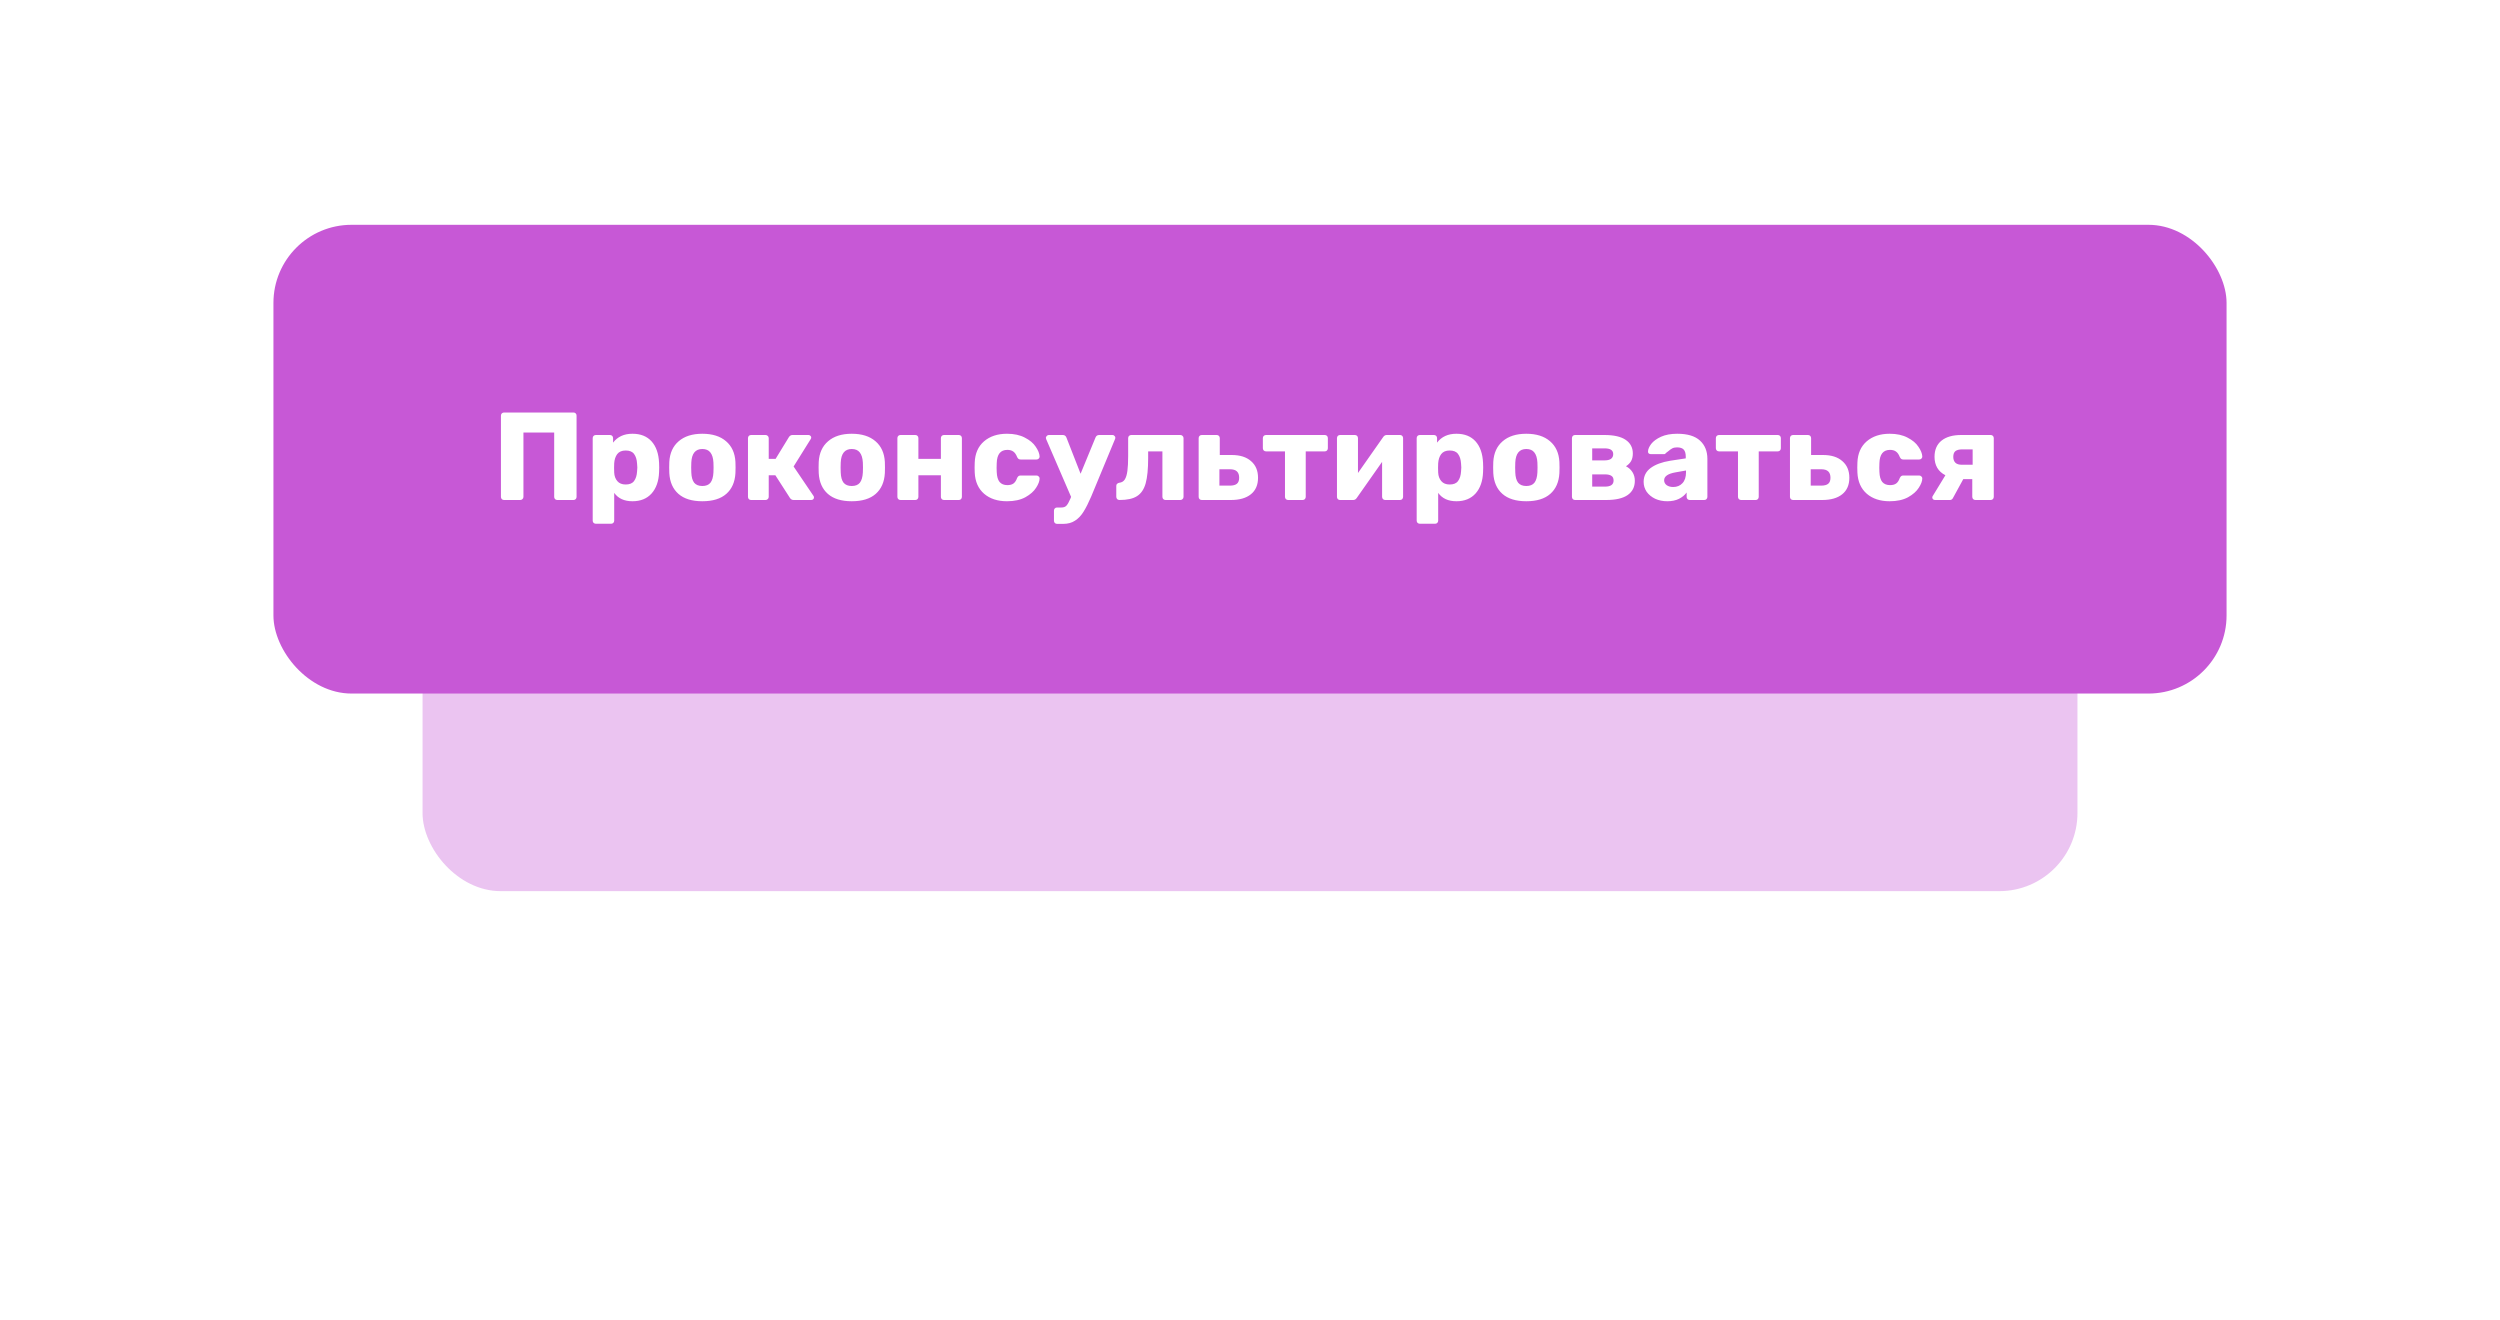 <?xml version="1.0" encoding="UTF-8"?> <svg xmlns="http://www.w3.org/2000/svg" width="320" height="169" viewBox="0 0 320 169" fill="none"> <g filter="url(#filter0_f)"> <rect x="54.086" y="54.066" width="211.829" height="60" rx="10" fill="#C758D6" fill-opacity="0.35"></rect> </g> <rect x="35" y="28.775" width="250" height="60" rx="10" fill="#C758D6"></rect> <path d="M64.52 64C64.403 64 64.307 63.963 64.232 63.888C64.157 63.813 64.12 63.717 64.12 63.6V53.2C64.12 53.083 64.157 52.987 64.232 52.912C64.317 52.837 64.413 52.8 64.52 52.8H73.4C73.517 52.8 73.613 52.837 73.688 52.912C73.763 52.987 73.8 53.083 73.8 53.2V63.6C73.8 63.717 73.763 63.813 73.688 63.888C73.613 63.963 73.517 64 73.4 64H71.336C71.219 64 71.123 63.963 71.048 63.888C70.973 63.813 70.936 63.717 70.936 63.6V55.36H67V63.6C67 63.717 66.957 63.813 66.872 63.888C66.797 63.963 66.701 64 66.584 64H64.52ZM76.266 67.04C76.159 67.04 76.063 67.003 75.978 66.928C75.903 66.853 75.866 66.757 75.866 66.64V56.08C75.866 55.963 75.903 55.867 75.978 55.792C76.063 55.717 76.159 55.68 76.266 55.68H78.074C78.191 55.68 78.287 55.717 78.362 55.792C78.436 55.867 78.474 55.963 78.474 56.08V56.656C79.05 55.899 79.876 55.52 80.954 55.52C81.999 55.52 82.815 55.845 83.402 56.496C83.989 57.147 84.308 58.064 84.362 59.248C84.373 59.387 84.378 59.584 84.378 59.84C84.378 60.096 84.373 60.293 84.362 60.432C84.319 61.584 83.999 62.496 83.402 63.168C82.805 63.829 81.989 64.16 80.954 64.16C79.909 64.16 79.13 63.803 78.618 63.088V66.64C78.618 66.757 78.581 66.853 78.506 66.928C78.431 67.003 78.335 67.04 78.218 67.04H76.266ZM80.09 62.016C80.591 62.016 80.948 61.867 81.162 61.568C81.386 61.269 81.514 60.859 81.546 60.336C81.567 60.123 81.578 59.957 81.578 59.84C81.578 59.723 81.567 59.557 81.546 59.344C81.514 58.821 81.386 58.411 81.162 58.112C80.948 57.813 80.591 57.664 80.09 57.664C79.599 57.664 79.237 57.819 79.002 58.128C78.778 58.427 78.65 58.816 78.618 59.296L78.602 59.888L78.618 60.496C78.639 60.933 78.772 61.296 79.018 61.584C79.263 61.872 79.621 62.016 80.09 62.016ZM89.896 64.16C88.573 64.16 87.554 63.845 86.84 63.216C86.125 62.587 85.736 61.701 85.672 60.56C85.661 60.421 85.656 60.181 85.656 59.84C85.656 59.499 85.661 59.259 85.672 59.12C85.736 57.989 86.136 57.109 86.872 56.48C87.608 55.84 88.616 55.52 89.896 55.52C91.186 55.52 92.2 55.84 92.936 56.48C93.672 57.109 94.072 57.989 94.136 59.12C94.146 59.259 94.152 59.499 94.152 59.84C94.152 60.181 94.146 60.421 94.136 60.56C94.072 61.701 93.682 62.587 92.968 63.216C92.253 63.845 91.229 64.16 89.896 64.16ZM89.896 62.208C90.365 62.208 90.712 62.069 90.936 61.792C91.16 61.504 91.288 61.067 91.32 60.48C91.33 60.373 91.336 60.16 91.336 59.84C91.336 59.52 91.33 59.307 91.32 59.2C91.288 58.624 91.154 58.192 90.92 57.904C90.696 57.616 90.354 57.472 89.896 57.472C89.01 57.472 88.541 58.048 88.488 59.2L88.472 59.84L88.488 60.48C88.509 61.067 88.632 61.504 88.856 61.792C89.09 62.069 89.437 62.208 89.896 62.208ZM104.125 63.472C104.168 63.515 104.189 63.584 104.189 63.68C104.189 63.765 104.157 63.84 104.093 63.904C104.029 63.968 103.944 64 103.837 64H101.581C101.389 64 101.234 63.915 101.117 63.744L99.245 60.832H98.397V63.6C98.397 63.717 98.354 63.813 98.269 63.888C98.194 63.963 98.098 64 97.981 64H96.141C96.023 64 95.927 63.963 95.853 63.888C95.778 63.813 95.741 63.717 95.741 63.6V56.08C95.741 55.963 95.778 55.867 95.853 55.792C95.927 55.717 96.023 55.68 96.141 55.68H97.981C98.098 55.68 98.194 55.717 98.269 55.792C98.354 55.867 98.397 55.963 98.397 56.08V58.736H99.277L100.989 55.936C101.106 55.765 101.256 55.68 101.437 55.68H103.485C103.581 55.68 103.661 55.712 103.725 55.776C103.8 55.84 103.837 55.915 103.837 56C103.837 56.075 103.81 56.149 103.757 56.224L101.581 59.712L104.125 63.472ZM109.021 64.16C107.698 64.16 106.679 63.845 105.965 63.216C105.25 62.587 104.861 61.701 104.797 60.56C104.786 60.421 104.781 60.181 104.781 59.84C104.781 59.499 104.786 59.259 104.797 59.12C104.861 57.989 105.261 57.109 105.997 56.48C106.733 55.84 107.741 55.52 109.021 55.52C110.311 55.52 111.325 55.84 112.061 56.48C112.797 57.109 113.197 57.989 113.261 59.12C113.271 59.259 113.277 59.499 113.277 59.84C113.277 60.181 113.271 60.421 113.261 60.56C113.197 61.701 112.807 62.587 112.093 63.216C111.378 63.845 110.354 64.16 109.021 64.16ZM109.021 62.208C109.49 62.208 109.837 62.069 110.061 61.792C110.285 61.504 110.413 61.067 110.445 60.48C110.455 60.373 110.461 60.16 110.461 59.84C110.461 59.52 110.455 59.307 110.445 59.2C110.413 58.624 110.279 58.192 110.045 57.904C109.821 57.616 109.479 57.472 109.021 57.472C108.135 57.472 107.666 58.048 107.613 59.2L107.597 59.84L107.613 60.48C107.634 61.067 107.757 61.504 107.981 61.792C108.215 62.069 108.562 62.208 109.021 62.208ZM115.266 64C115.149 64 115.053 63.963 114.978 63.888C114.903 63.813 114.866 63.717 114.866 63.6V56.08C114.866 55.963 114.903 55.867 114.978 55.792C115.053 55.717 115.149 55.68 115.266 55.68H117.154C117.271 55.68 117.367 55.717 117.442 55.792C117.517 55.867 117.554 55.963 117.554 56.08V58.736H120.434V56.08C120.434 55.963 120.471 55.867 120.546 55.792C120.621 55.717 120.717 55.68 120.834 55.68H122.722C122.839 55.68 122.935 55.717 123.01 55.792C123.085 55.867 123.122 55.963 123.122 56.08V63.6C123.122 63.707 123.085 63.803 123.01 63.888C122.935 63.963 122.839 64 122.722 64H120.834C120.717 64 120.621 63.963 120.546 63.888C120.471 63.813 120.434 63.717 120.434 63.6V60.832H117.554V63.6C117.554 63.707 117.517 63.803 117.442 63.888C117.367 63.963 117.271 64 117.154 64H115.266ZM128.893 64.16C127.688 64.16 126.712 63.84 125.965 63.2C125.218 62.549 124.818 61.648 124.765 60.496L124.749 59.856L124.765 59.2C124.808 58.048 125.202 57.147 125.949 56.496C126.706 55.845 127.688 55.52 128.893 55.52C129.8 55.52 130.562 55.685 131.181 56.016C131.81 56.336 132.274 56.725 132.573 57.184C132.882 57.632 133.048 58.043 133.069 58.416C133.08 58.523 133.042 58.619 132.957 58.704C132.882 58.779 132.786 58.816 132.669 58.816H130.637C130.52 58.816 130.429 58.789 130.365 58.736C130.301 58.683 130.242 58.603 130.189 58.496C130.061 58.165 129.896 57.931 129.693 57.792C129.501 57.653 129.25 57.584 128.941 57.584C128.066 57.584 127.613 58.149 127.581 59.28L127.565 59.888L127.581 60.416C127.602 60.992 127.725 61.419 127.949 61.696C128.184 61.963 128.514 62.096 128.941 62.096C129.272 62.096 129.533 62.027 129.725 61.888C129.917 61.749 130.072 61.515 130.189 61.184C130.242 61.077 130.301 60.997 130.365 60.944C130.429 60.891 130.52 60.864 130.637 60.864H132.669C132.776 60.864 132.866 60.901 132.941 60.976C133.026 61.04 133.069 61.125 133.069 61.232C133.069 61.573 132.92 61.973 132.621 62.432C132.333 62.891 131.874 63.296 131.245 63.648C130.616 63.989 129.832 64.16 128.893 64.16ZM142.411 55.68C142.507 55.68 142.587 55.717 142.651 55.792C142.725 55.856 142.763 55.931 142.763 56.016C142.763 56.091 142.747 56.16 142.715 56.224L139.675 63.552C139.333 64.352 139.008 64.997 138.699 65.488C138.4 65.979 138.037 66.363 137.611 66.64C137.195 66.917 136.688 67.056 136.091 67.056H135.307C135.189 67.056 135.093 67.019 135.019 66.944C134.944 66.869 134.907 66.773 134.907 66.656V65.36C134.907 65.243 134.944 65.147 135.019 65.072C135.093 64.997 135.189 64.96 135.307 64.96H135.867C136.144 64.96 136.357 64.88 136.507 64.72C136.656 64.56 136.827 64.256 137.019 63.808L137.099 63.6L133.915 56.224C133.883 56.139 133.867 56.075 133.867 56.032C133.888 55.936 133.931 55.856 133.995 55.792C134.069 55.717 134.155 55.68 134.251 55.68H136.043C136.267 55.68 136.421 55.792 136.507 56.016L138.315 60.64L140.219 56.016C140.304 55.792 140.464 55.68 140.699 55.68H142.411ZM143.3 64C143.183 64 143.082 63.963 142.996 63.888C142.922 63.803 142.884 63.701 142.884 63.584V62.192C142.884 62.085 142.916 62 142.98 61.936C143.055 61.861 143.151 61.813 143.268 61.792C143.578 61.76 143.812 61.621 143.972 61.376C144.132 61.12 144.244 60.752 144.308 60.272C144.372 59.792 144.404 59.147 144.404 58.336V56.08C144.404 55.963 144.442 55.867 144.516 55.792C144.602 55.717 144.698 55.68 144.804 55.68H151.076C151.194 55.68 151.29 55.717 151.364 55.792C151.45 55.867 151.492 55.963 151.492 56.08V63.6C151.492 63.717 151.45 63.813 151.364 63.888C151.29 63.963 151.194 64 151.076 64H149.188C149.082 64 148.986 63.963 148.9 63.888C148.826 63.803 148.788 63.707 148.788 63.6V57.776H146.964V58.624C146.964 60.021 146.858 61.104 146.644 61.872C146.431 62.629 146.063 63.173 145.54 63.504C145.028 63.835 144.282 64 143.3 64ZM153.828 64C153.711 64 153.615 63.963 153.54 63.888C153.466 63.813 153.428 63.717 153.428 63.6V56.08C153.428 55.963 153.466 55.867 153.54 55.792C153.615 55.717 153.711 55.68 153.828 55.68H155.732C155.85 55.68 155.946 55.717 156.02 55.792C156.095 55.867 156.132 55.963 156.132 56.08V58.24H157.652C158.719 58.24 159.546 58.501 160.132 59.024C160.73 59.536 161.028 60.245 161.028 61.152C161.028 62.069 160.724 62.773 160.116 63.264C159.508 63.755 158.655 64 157.556 64H153.828ZM157.412 62.16C157.828 62.16 158.132 62.08 158.324 61.92C158.516 61.76 158.612 61.504 158.612 61.152C158.612 60.789 158.516 60.517 158.324 60.336C158.132 60.155 157.828 60.064 157.412 60.064H156.084V62.16H157.412ZM164.878 64C164.771 64 164.675 63.963 164.59 63.888C164.515 63.803 164.478 63.707 164.478 63.6V57.776H162.046C161.939 57.776 161.843 57.739 161.758 57.664C161.683 57.579 161.646 57.483 161.646 57.376V56.08C161.646 55.963 161.683 55.867 161.758 55.792C161.843 55.717 161.939 55.68 162.046 55.68H169.566C169.683 55.68 169.779 55.717 169.854 55.792C169.929 55.867 169.966 55.963 169.966 56.08V57.376C169.966 57.483 169.929 57.579 169.854 57.664C169.779 57.739 169.683 57.776 169.566 57.776H167.134V63.6C167.134 63.707 167.097 63.803 167.022 63.888C166.947 63.963 166.851 64 166.734 64H164.878ZM179.212 55.68C179.318 55.68 179.409 55.717 179.484 55.792C179.558 55.867 179.595 55.957 179.595 56.064V63.6C179.595 63.707 179.558 63.803 179.484 63.888C179.409 63.963 179.313 64 179.196 64H177.308C177.201 64 177.105 63.963 177.02 63.888C176.945 63.803 176.908 63.707 176.908 63.6V59.12L173.66 63.744C173.542 63.915 173.393 64 173.212 64H171.516C171.409 64 171.318 63.963 171.243 63.888C171.169 63.813 171.132 63.723 171.132 63.616V56.08C171.132 55.963 171.169 55.867 171.243 55.792C171.318 55.717 171.414 55.68 171.532 55.68H173.42C173.537 55.68 173.633 55.717 173.708 55.792C173.782 55.867 173.82 55.963 173.82 56.08V60.544L177.052 55.936C177.169 55.765 177.318 55.68 177.5 55.68H179.212ZM181.735 67.04C181.628 67.04 181.532 67.003 181.447 66.928C181.372 66.853 181.335 66.757 181.335 66.64V56.08C181.335 55.963 181.372 55.867 181.447 55.792C181.532 55.717 181.628 55.68 181.735 55.68H183.543C183.66 55.68 183.756 55.717 183.831 55.792C183.905 55.867 183.943 55.963 183.943 56.08V56.656C184.519 55.899 185.345 55.52 186.423 55.52C187.468 55.52 188.284 55.845 188.871 56.496C189.457 57.147 189.777 58.064 189.831 59.248C189.841 59.387 189.847 59.584 189.847 59.84C189.847 60.096 189.841 60.293 189.831 60.432C189.788 61.584 189.468 62.496 188.871 63.168C188.273 63.829 187.457 64.16 186.423 64.16C185.377 64.16 184.599 63.803 184.087 63.088V66.64C184.087 66.757 184.049 66.853 183.975 66.928C183.9 67.003 183.804 67.04 183.687 67.04H181.735ZM185.559 62.016C186.06 62.016 186.417 61.867 186.631 61.568C186.855 61.269 186.983 60.859 187.015 60.336C187.036 60.123 187.047 59.957 187.047 59.84C187.047 59.723 187.036 59.557 187.015 59.344C186.983 58.821 186.855 58.411 186.631 58.112C186.417 57.813 186.06 57.664 185.559 57.664C185.068 57.664 184.705 57.819 184.471 58.128C184.247 58.427 184.119 58.816 184.087 59.296L184.071 59.888L184.087 60.496C184.108 60.933 184.241 61.296 184.487 61.584C184.732 61.872 185.089 62.016 185.559 62.016ZM195.364 64.16C194.042 64.16 193.023 63.845 192.308 63.216C191.594 62.587 191.204 61.701 191.14 60.56C191.13 60.421 191.124 60.181 191.124 59.84C191.124 59.499 191.13 59.259 191.14 59.12C191.204 57.989 191.604 57.109 192.34 56.48C193.076 55.84 194.084 55.52 195.364 55.52C196.655 55.52 197.668 55.84 198.404 56.48C199.14 57.109 199.54 57.989 199.604 59.12C199.615 59.259 199.62 59.499 199.62 59.84C199.62 60.181 199.615 60.421 199.604 60.56C199.54 61.701 199.151 62.587 198.436 63.216C197.722 63.845 196.698 64.16 195.364 64.16ZM195.364 62.208C195.834 62.208 196.18 62.069 196.404 61.792C196.628 61.504 196.756 61.067 196.788 60.48C196.799 60.373 196.804 60.16 196.804 59.84C196.804 59.52 196.799 59.307 196.788 59.2C196.756 58.624 196.623 58.192 196.388 57.904C196.164 57.616 195.823 57.472 195.364 57.472C194.479 57.472 194.01 58.048 193.956 59.2L193.94 59.84L193.956 60.48C193.978 61.067 194.1 61.504 194.324 61.792C194.559 62.069 194.906 62.208 195.364 62.208ZM201.61 64C201.492 64 201.396 63.963 201.322 63.888C201.247 63.813 201.21 63.717 201.21 63.6V56.08C201.21 55.963 201.247 55.867 201.322 55.792C201.396 55.717 201.492 55.68 201.61 55.68H205.354C206.58 55.68 207.492 55.888 208.09 56.304C208.698 56.72 209.002 57.301 209.002 58.048C209.002 58.432 208.927 58.757 208.778 59.024C208.628 59.28 208.41 59.499 208.122 59.68C208.474 59.861 208.751 60.112 208.954 60.432C209.156 60.752 209.258 61.12 209.258 61.536C209.258 62.325 208.954 62.933 208.346 63.36C207.738 63.787 206.82 64 205.594 64H201.61ZM205.402 58.928C205.743 58.928 206.01 58.864 206.202 58.736C206.394 58.597 206.49 58.395 206.49 58.128C206.49 57.637 206.127 57.392 205.402 57.392H203.802V58.928H205.402ZM205.434 62.288C206.17 62.288 206.538 62.027 206.538 61.504C206.538 61.227 206.447 61.029 206.266 60.912C206.084 60.784 205.807 60.72 205.434 60.72H203.802V62.288H205.434ZM213.409 64.16C212.843 64.16 212.326 64.053 211.857 63.84C211.398 63.616 211.035 63.317 210.769 62.944C210.513 62.56 210.385 62.139 210.385 61.68C210.385 60.944 210.683 60.352 211.281 59.904C211.889 59.456 212.721 59.147 213.777 58.976L215.777 58.672V58.448C215.777 58.043 215.691 57.744 215.521 57.552C215.35 57.36 215.062 57.264 214.657 57.264C214.411 57.264 214.209 57.307 214.049 57.392C213.889 57.477 213.723 57.595 213.553 57.744C213.403 57.872 213.291 57.957 213.217 58C213.185 58.085 213.126 58.128 213.041 58.128H211.297C211.19 58.128 211.099 58.096 211.025 58.032C210.961 57.957 210.934 57.872 210.945 57.776C210.955 57.488 211.094 57.168 211.361 56.816C211.638 56.464 212.054 56.16 212.609 55.904C213.174 55.648 213.867 55.52 214.689 55.52C216.001 55.52 216.971 55.813 217.601 56.4C218.23 56.976 218.545 57.755 218.545 58.736V63.6C218.545 63.707 218.507 63.803 218.433 63.888C218.358 63.963 218.262 64 218.145 64H216.289C216.182 64 216.086 63.963 216.001 63.888C215.926 63.803 215.889 63.707 215.889 63.6V63.04C215.654 63.371 215.323 63.643 214.897 63.856C214.481 64.059 213.985 64.16 213.409 64.16ZM214.161 62.336C214.651 62.336 215.046 62.176 215.345 61.856C215.654 61.536 215.809 61.067 215.809 60.448V60.224L214.449 60.464C213.489 60.635 213.009 60.971 213.009 61.472C213.009 61.739 213.121 61.952 213.345 62.112C213.569 62.261 213.841 62.336 214.161 62.336ZM222.862 64C222.756 64 222.66 63.963 222.574 63.888C222.5 63.803 222.462 63.707 222.462 63.6V57.776H220.03C219.924 57.776 219.828 57.739 219.742 57.664C219.668 57.579 219.63 57.483 219.63 57.376V56.08C219.63 55.963 219.668 55.867 219.742 55.792C219.828 55.717 219.924 55.68 220.03 55.68H227.55C227.668 55.68 227.764 55.717 227.838 55.792C227.913 55.867 227.95 55.963 227.95 56.08V57.376C227.95 57.483 227.913 57.579 227.838 57.664C227.764 57.739 227.668 57.776 227.55 57.776H225.118V63.6C225.118 63.707 225.081 63.803 225.006 63.888C224.932 63.963 224.836 64 224.718 64H222.862ZM229.516 64C229.399 64 229.303 63.963 229.228 63.888C229.153 63.813 229.116 63.717 229.116 63.6V56.08C229.116 55.963 229.153 55.867 229.228 55.792C229.303 55.717 229.399 55.68 229.516 55.68H231.42C231.537 55.68 231.633 55.717 231.708 55.792C231.783 55.867 231.82 55.963 231.82 56.08V58.24H233.34C234.407 58.24 235.233 58.501 235.82 59.024C236.417 59.536 236.716 60.245 236.716 61.152C236.716 62.069 236.412 62.773 235.804 63.264C235.196 63.755 234.343 64 233.244 64H229.516ZM233.1 62.16C233.516 62.16 233.82 62.08 234.012 61.92C234.204 61.76 234.3 61.504 234.3 61.152C234.3 60.789 234.204 60.517 234.012 60.336C233.82 60.155 233.516 60.064 233.1 60.064H231.772V62.16H233.1ZM241.877 64.16C240.672 64.16 239.696 63.84 238.949 63.2C238.203 62.549 237.803 61.648 237.749 60.496L237.733 59.856L237.749 59.2C237.792 58.048 238.187 57.147 238.933 56.496C239.691 55.845 240.672 55.52 241.877 55.52C242.784 55.52 243.547 55.685 244.165 56.016C244.795 56.336 245.259 56.725 245.557 57.184C245.867 57.632 246.032 58.043 246.053 58.416C246.064 58.523 246.027 58.619 245.941 58.704C245.867 58.779 245.771 58.816 245.653 58.816H243.621C243.504 58.816 243.413 58.789 243.349 58.736C243.285 58.683 243.227 58.603 243.173 58.496C243.045 58.165 242.88 57.931 242.677 57.792C242.485 57.653 242.235 57.584 241.925 57.584C241.051 57.584 240.597 58.149 240.565 59.28L240.549 59.888L240.565 60.416C240.587 60.992 240.709 61.419 240.933 61.696C241.168 61.963 241.499 62.096 241.925 62.096C242.256 62.096 242.517 62.027 242.709 61.888C242.901 61.749 243.056 61.515 243.173 61.184C243.227 61.077 243.285 60.997 243.349 60.944C243.413 60.891 243.504 60.864 243.621 60.864H245.653C245.76 60.864 245.851 60.901 245.925 60.976C246.011 61.04 246.053 61.125 246.053 61.232C246.053 61.573 245.904 61.973 245.605 62.432C245.317 62.891 244.859 63.296 244.229 63.648C243.6 63.989 242.816 64.16 241.877 64.16ZM254.803 55.68C254.92 55.68 255.016 55.717 255.091 55.792C255.166 55.867 255.203 55.963 255.203 56.08V63.6C255.203 63.707 255.166 63.803 255.091 63.888C255.016 63.963 254.92 64 254.803 64H252.851C252.744 64 252.648 63.963 252.563 63.888C252.488 63.803 252.451 63.707 252.451 63.6V61.328H251.299L249.971 63.76C249.886 63.92 249.758 64 249.587 64H247.683C247.576 64 247.491 63.968 247.427 63.904C247.363 63.84 247.331 63.765 247.331 63.68C247.331 63.595 247.358 63.52 247.411 63.456L249.011 60.832C248.552 60.597 248.206 60.283 247.971 59.888C247.736 59.483 247.619 59.013 247.619 58.48C247.619 57.573 247.918 56.88 248.515 56.4C249.112 55.92 249.95 55.68 251.027 55.68H254.803ZM252.499 57.52H251.171C250.776 57.52 250.483 57.595 250.291 57.744C250.11 57.893 250.019 58.139 250.019 58.48C250.019 58.8 250.11 59.051 250.291 59.232C250.472 59.403 250.744 59.488 251.107 59.488H252.499V57.52Z" fill="white"></path> <defs> <filter id="filter0_f" x="0.086" y="0.066" width="319.829" height="168" filterUnits="userSpaceOnUse" color-interpolation-filters="sRGB"> <feFlood flood-opacity="0" result="BackgroundImageFix"></feFlood> <feBlend mode="normal" in="SourceGraphic" in2="BackgroundImageFix" result="shape"></feBlend> <feGaussianBlur stdDeviation="27" result="effect1_foregroundBlur"></feGaussianBlur> </filter> </defs> </svg> 